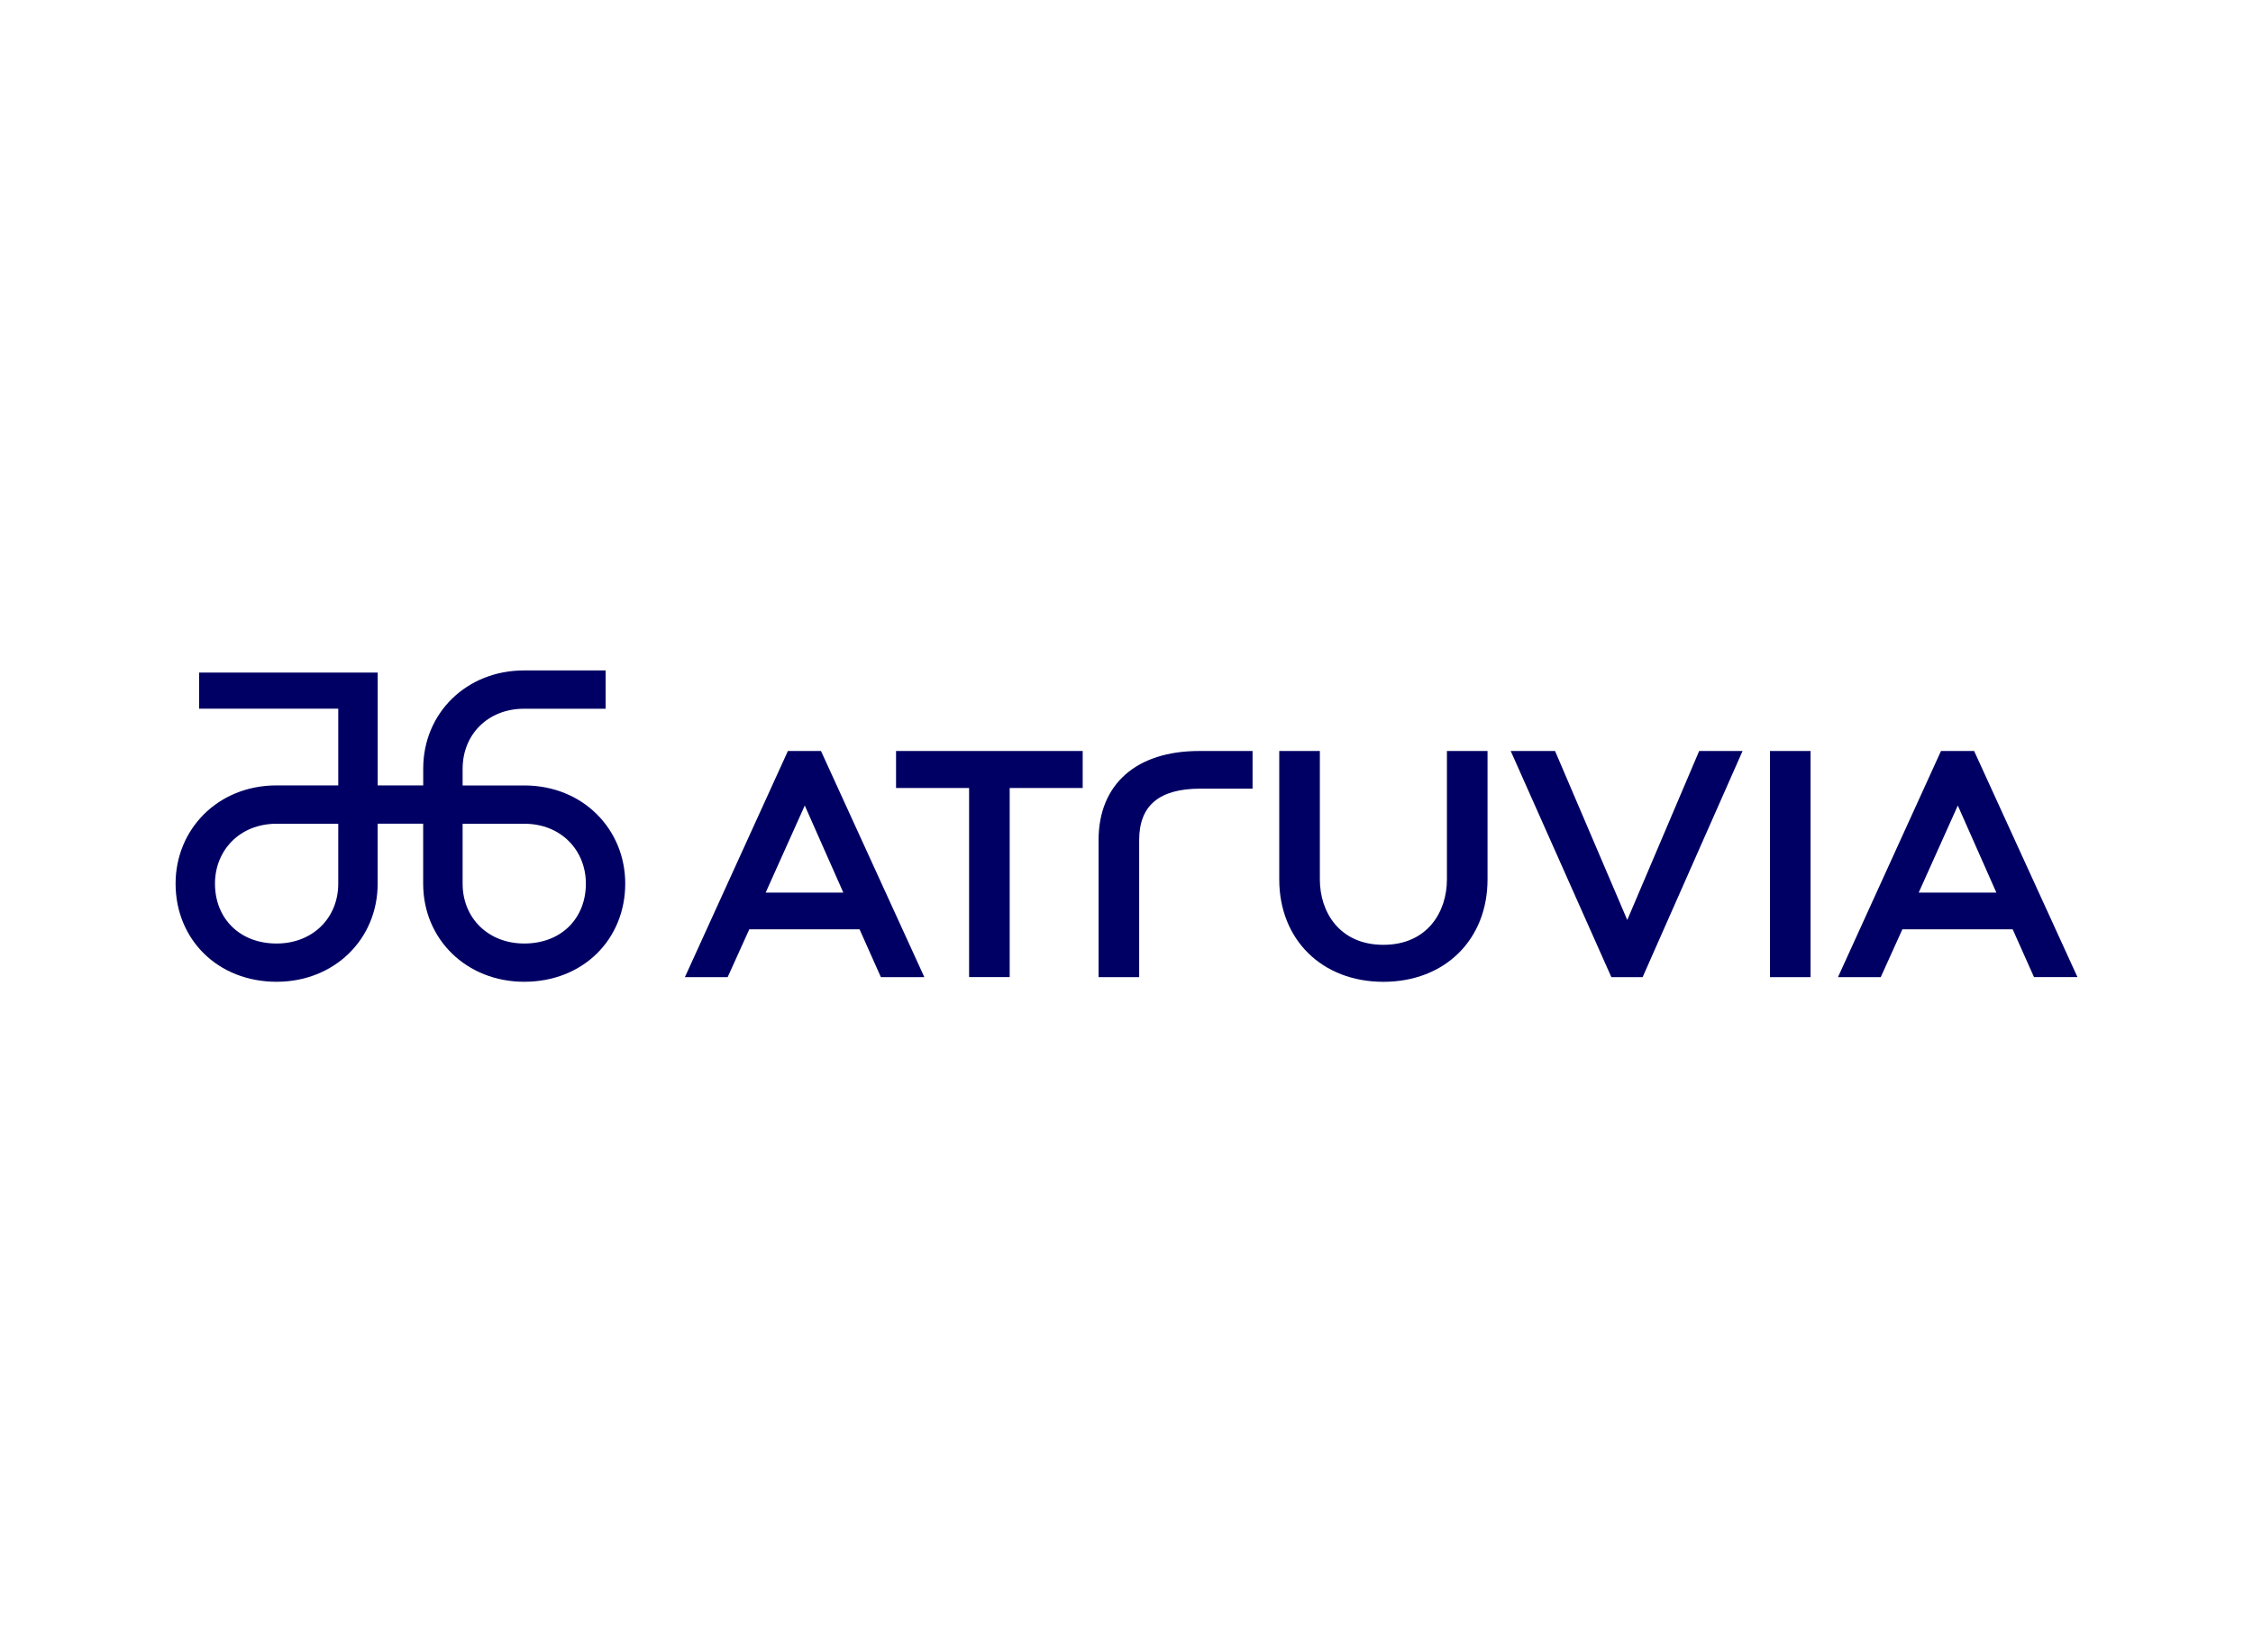 <?xml version="1.0" encoding="utf-8"?>
<!-- Generator: Adobe Illustrator 27.1.0, SVG Export Plug-In . SVG Version: 6.00 Build 0)  -->
<svg version="1.1" id="Ebene_1" xmlns="http://www.w3.org/2000/svg" xmlns:xlink="http://www.w3.org/1999/xlink" x="0px" y="0px"
	 width="450px" height="330px" viewBox="0 0 450 330" style="enable-background:new 0 0 450 330;" xml:space="preserve">
<style type="text/css">
	.st0{fill:#000064;}
</style>
<path class="st0" d="M157.37,149.99l-20.57,45.16h8.54l4.32-9.55h22.02l4.26,9.55h8.68l-20.64-45.16H157.37z M152.93,178.27
	l7.81-17.39l7.7,17.39H152.93z M178.97,149.99h37.28v7.39h-14.58v37.77h-8.11v-37.77h-14.59V149.99z M239.51,149.99h10.67v7.52
	h-10.41c-8.24,0-12.24,3.36-12.24,10.29v27.36h-8.11v-27.36C219.42,156.65,226.93,149.99,239.51,149.99 M289,149.99h8.11v25.66
	c0,12.04-8.55,20.44-20.8,20.44c-12.25,0-20.8-8.41-20.8-20.44v-25.66h8.11v25.66c0,6.5,3.92,13.05,12.69,13.05
	S289,182.14,289,175.65V149.99z M339.38,149.99h8.67l-19.96,45.16h-6.25l-20.1-45.16h8.86l14.42,33.75L339.38,149.99z
	 M353.52,149.99h8.11v45.16h-8.11L353.52,149.99z M394.3,149.99h-6.62l-20.57,45.16h8.54l4.32-9.55H402l4.26,9.55h8.68L394.3,149.99
	z M383.23,178.27l7.81-17.39l7.7,17.39H383.23z M104.71,156.87H92.4v-3.3c0-6.97,5.15-12.02,12.26-12.02h16.3v-7.65h-16.3
	c-11.45,0-20.13,8.49-20.13,19.61v3.35h-9.09v-22.53H39.77v7.21h27.79v15.32H55.25c-11.77,0-20.18,8.8-20.18,19.61
	c0,11.14,8.41,19.61,20.18,19.61c11.5,0,20.18-8.47,20.18-19.59v-11.98h9.09v11.98c0,11.12,8.68,19.59,20.18,19.59
	c11.77,0,20.18-8.47,20.18-19.61C124.89,165.67,116.48,156.87,104.71,156.87 M67.56,176.48L67.56,176.48
	c0,6.9-5.15,11.96-12.31,11.96c-7.42,0-12.31-5.05-12.31-11.96c0-6.59,4.88-11.96,12.31-11.96h12.31V176.48z M104.71,188.44
	c-7.16,0-12.31-5.05-12.31-11.96l0,0v-11.96h12.31c7.42,0,12.31,5.37,12.31,11.96C117.02,183.38,112.14,188.44,104.71,188.44"/>
</svg>

